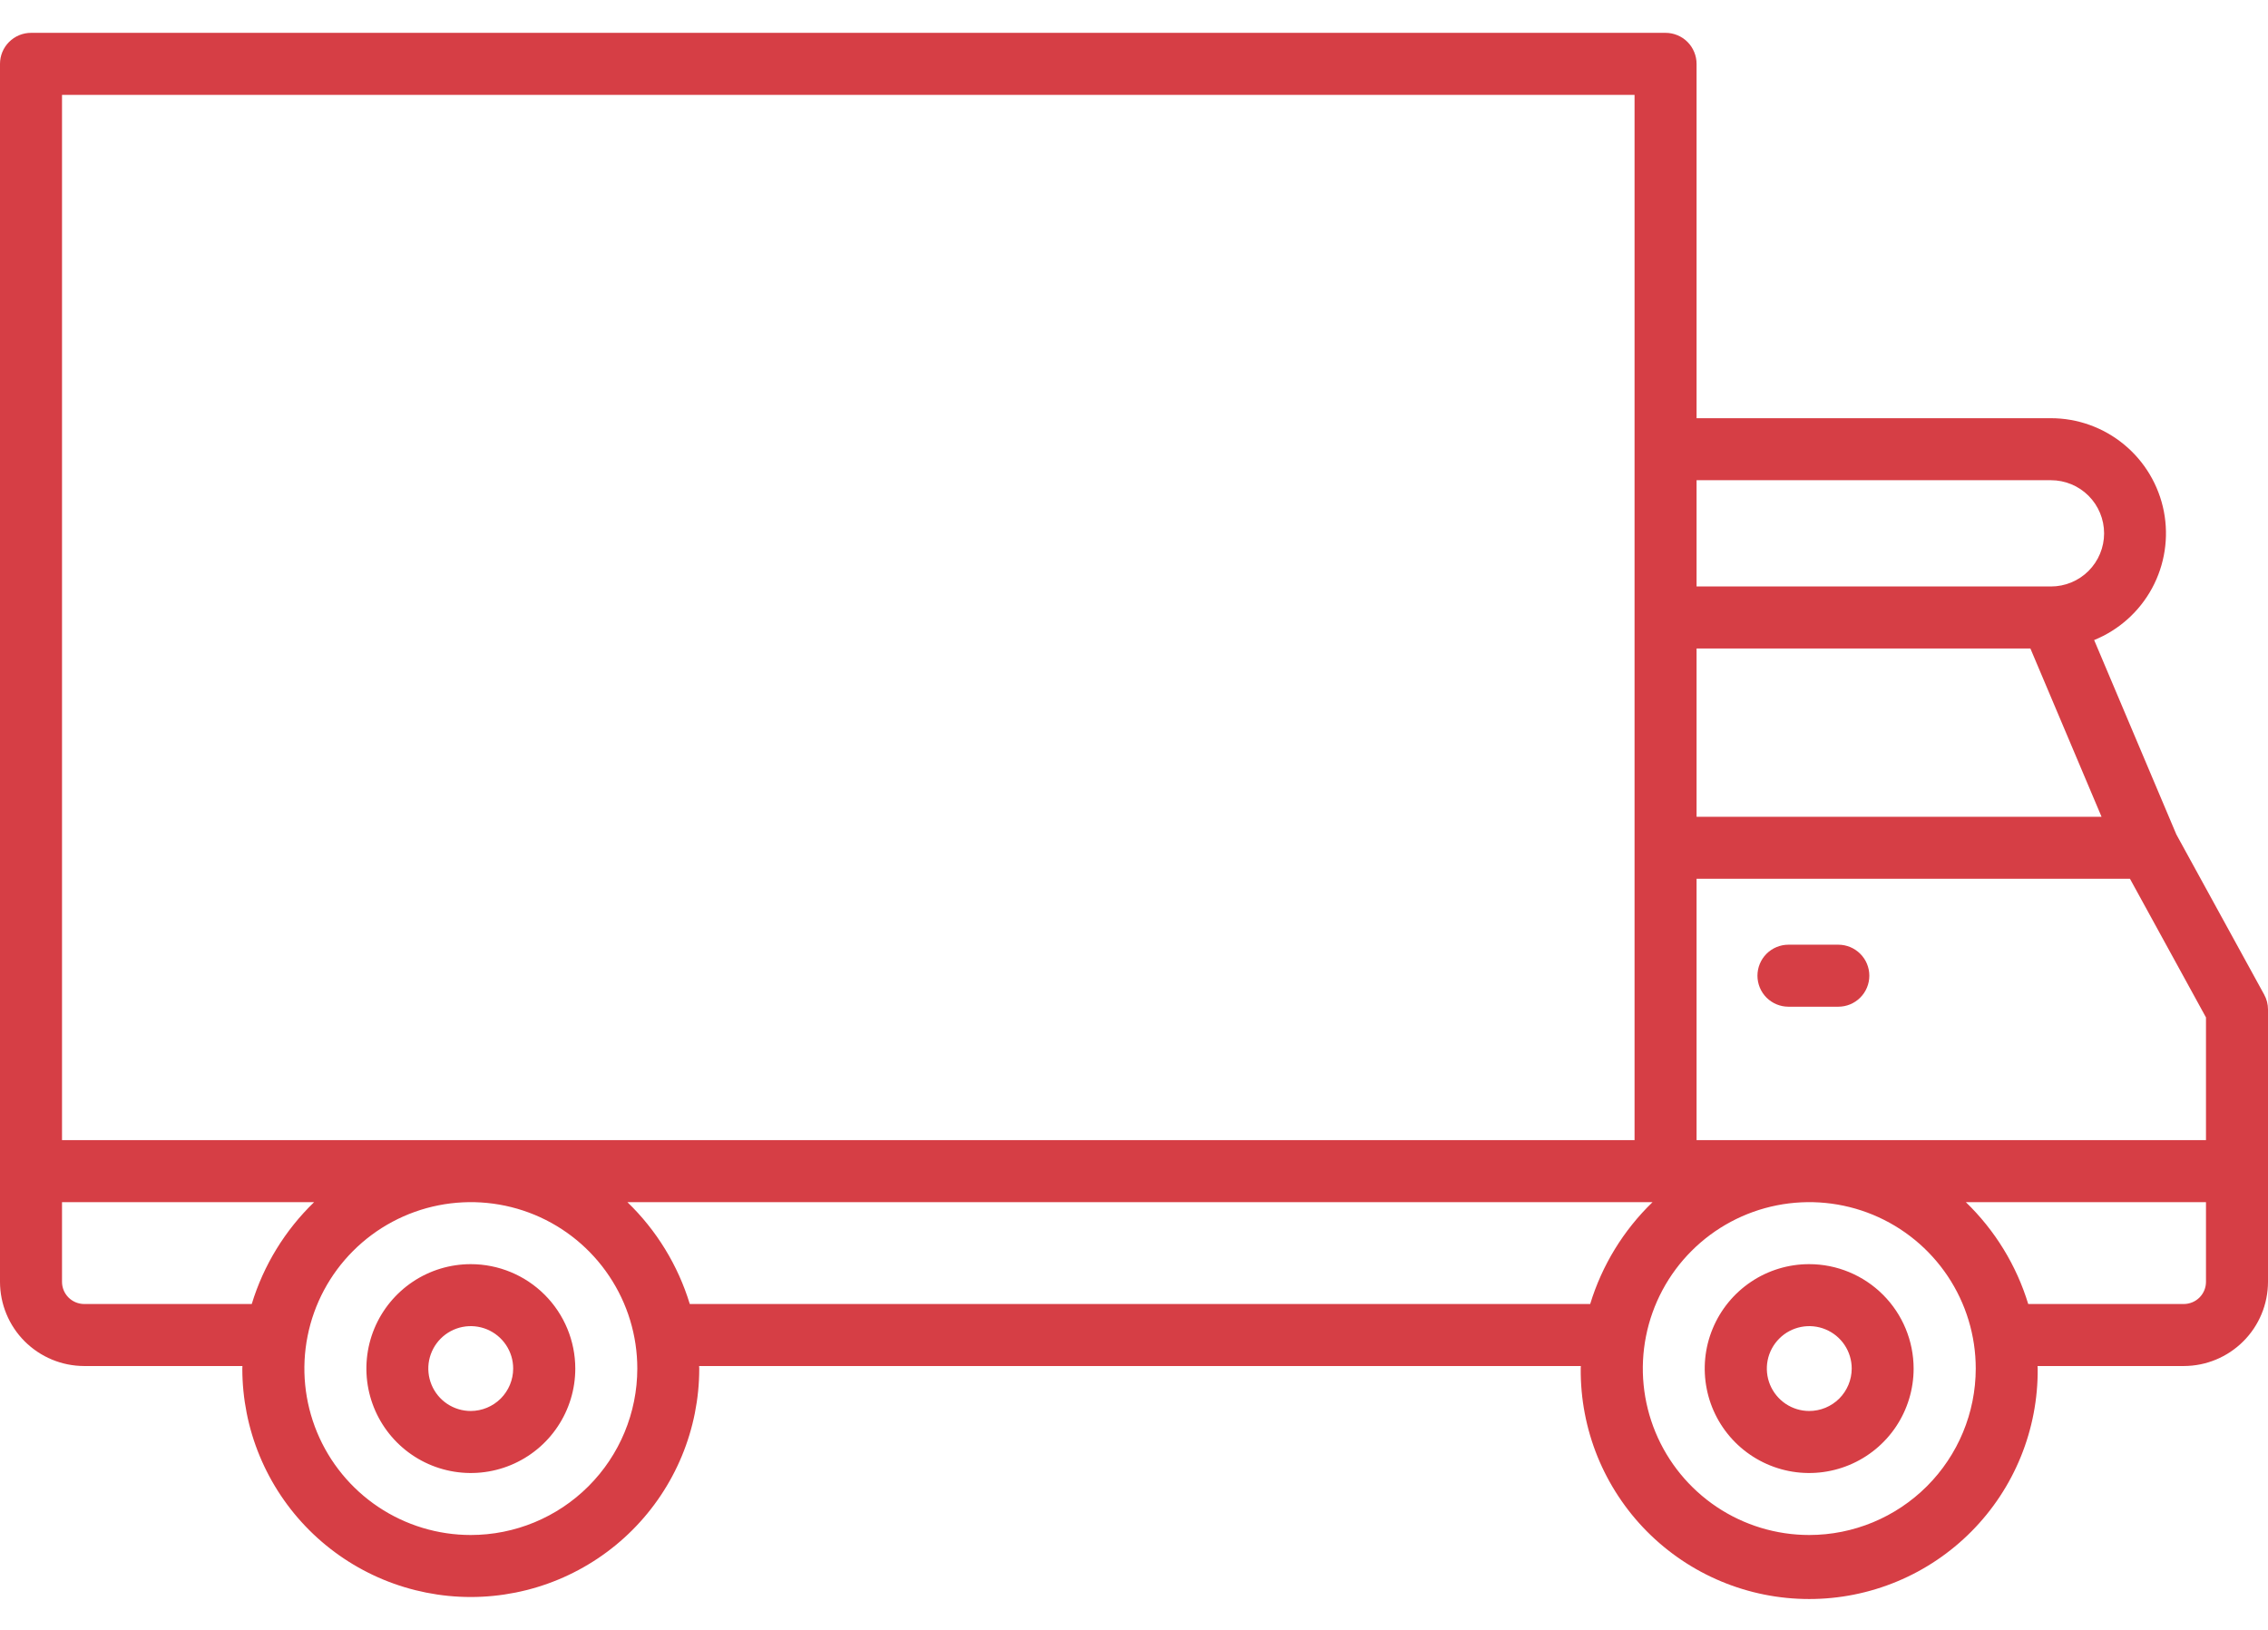<svg width="64" height="46" viewBox="0 0 64 46" fill="none" xmlns="http://www.w3.org/2000/svg">
<path d="M63.892 28.07L61.413 23.549L59.094 18.064C59.792 17.78 60.37 17.263 60.729 16.6C61.087 15.938 61.205 15.171 61.061 14.431C60.917 13.692 60.52 13.025 59.939 12.546C59.358 12.066 58.628 11.803 57.875 11.803H47.875V1.802C47.875 1.688 47.852 1.574 47.808 1.468C47.764 1.361 47.7 1.265 47.619 1.184C47.538 1.103 47.441 1.038 47.335 0.994C47.229 0.95 47.115 0.927 47 0.927H0.875C0.643 0.927 0.42 1.02 0.256 1.184C0.092 1.348 0 1.57 0 1.802L0 36.178C0.001 36.807 0.251 37.411 0.696 37.856C1.142 38.301 1.745 38.552 2.375 38.553H6.841C6.841 38.577 6.838 38.602 6.838 38.625C6.838 39.472 7.004 40.31 7.328 41.092C7.652 41.874 8.127 42.585 8.726 43.184C9.324 43.782 10.035 44.257 10.817 44.581C11.6 44.905 12.438 45.072 13.284 45.072C14.131 45.072 14.97 44.905 15.752 44.581C16.534 44.257 17.245 43.782 17.843 43.184C18.442 42.585 18.917 41.874 19.241 41.092C19.565 40.31 19.732 39.472 19.732 38.625C19.732 38.6 19.728 38.575 19.728 38.553H44.609C44.609 38.577 44.606 38.602 44.606 38.625C44.599 39.476 44.76 40.321 45.08 41.11C45.401 41.898 45.875 42.616 46.474 43.221C47.074 43.825 47.787 44.306 48.573 44.633C49.359 44.961 50.202 45.129 51.053 45.129C51.905 45.129 52.748 44.961 53.534 44.633C54.32 44.306 55.033 43.825 55.632 43.221C56.232 42.616 56.706 41.898 57.026 41.11C57.347 40.321 57.508 39.476 57.501 38.625C57.501 38.6 57.497 38.575 57.497 38.553H61.625C62.255 38.552 62.858 38.301 63.303 37.856C63.749 37.411 63.999 36.807 64 36.178V28.49C64 28.343 63.963 28.198 63.892 28.07ZM62.25 32.178H47.875V24.802H60.105L62.25 28.715V32.178ZM47.875 23.052V18.302H57.295L59.303 23.052H47.875ZM57.875 13.553C58.273 13.553 58.654 13.71 58.936 13.992C59.217 14.273 59.375 14.655 59.375 15.053C59.375 15.45 59.217 15.832 58.936 16.113C58.654 16.395 58.273 16.552 57.875 16.552H47.875V13.553H57.875ZM1.75 2.677H46.125V32.178H1.75V2.677ZM2.375 36.803C2.209 36.802 2.05 36.736 1.933 36.619C1.816 36.502 1.75 36.343 1.75 36.178V33.928H8.864C8.043 34.721 7.437 35.71 7.104 36.803H2.375ZM13.284 43.322C12.355 43.322 11.447 43.046 10.675 42.53C9.903 42.013 9.301 41.279 8.946 40.421C8.591 39.562 8.498 38.618 8.68 37.707C8.861 36.796 9.309 35.959 9.966 35.303C10.623 34.646 11.46 34.199 12.371 34.018C13.282 33.837 14.226 33.93 15.085 34.285C15.943 34.641 16.676 35.243 17.192 36.016C17.709 36.788 17.984 37.696 17.984 38.625C17.983 39.871 17.487 41.065 16.606 41.946C15.725 42.827 14.53 43.322 13.284 43.322ZM19.465 36.803C19.132 35.71 18.526 34.721 17.704 33.928H46.633C45.812 34.721 45.206 35.71 44.873 36.803H19.465ZM51.053 43.322C50.124 43.322 49.216 43.046 48.444 42.53C47.672 42.013 47.07 41.279 46.715 40.421C46.36 39.562 46.267 38.618 46.449 37.707C46.63 36.796 47.078 35.959 47.735 35.303C48.392 34.646 49.229 34.199 50.14 34.018C51.051 33.837 51.995 33.93 52.854 34.285C53.712 34.641 54.445 35.243 54.962 36.016C55.478 36.788 55.753 37.696 55.753 38.625C55.752 39.871 55.256 41.065 54.375 41.946C53.493 42.827 52.299 43.322 51.053 43.322ZM62.25 36.178C62.25 36.343 62.184 36.502 62.067 36.619C61.95 36.736 61.791 36.802 61.625 36.803H57.234C56.901 35.71 56.294 34.721 55.473 33.928H62.25V36.178Z" fill="#D63E45"/>
<path d="M51.875 26.662H50.468C50.236 26.662 50.014 26.754 49.849 26.918C49.685 27.082 49.593 27.305 49.593 27.537C49.593 27.769 49.685 27.992 49.849 28.156C50.014 28.32 50.236 28.412 50.468 28.412H51.875C52.107 28.412 52.329 28.32 52.493 28.156C52.658 27.992 52.75 27.769 52.75 27.537C52.75 27.305 52.658 27.082 52.493 26.918C52.329 26.754 52.107 26.662 51.875 26.662Z" fill="#D63E45"/>
<path d="M51.053 35.678C50.47 35.677 49.9 35.85 49.415 36.174C48.931 36.498 48.553 36.958 48.33 37.497C48.106 38.035 48.048 38.628 48.162 39.2C48.275 39.772 48.556 40.297 48.968 40.709C49.38 41.121 49.906 41.402 50.477 41.516C51.049 41.63 51.642 41.571 52.18 41.348C52.719 41.125 53.179 40.747 53.503 40.263C53.827 39.778 54 39.208 54 38.625C53.999 37.844 53.689 37.094 53.136 36.542C52.584 35.989 51.834 35.678 51.053 35.678ZM51.053 39.822C50.816 39.822 50.585 39.751 50.388 39.619C50.192 39.487 50.039 39.3 49.948 39.081C49.858 38.862 49.835 38.621 49.881 38.389C49.928 38.157 50.042 37.944 50.21 37.777C50.377 37.609 50.591 37.496 50.823 37.45C51.055 37.404 51.296 37.428 51.515 37.519C51.733 37.609 51.92 37.763 52.052 37.96C52.183 38.157 52.253 38.388 52.253 38.625C52.252 38.943 52.125 39.247 51.901 39.472C51.675 39.696 51.371 39.822 51.053 39.822Z" fill="#D63E45"/>
<path d="M13.284 35.678C12.701 35.678 12.131 35.851 11.647 36.175C11.163 36.5 10.785 36.96 10.562 37.499C10.34 38.037 10.282 38.63 10.396 39.202C10.51 39.773 10.791 40.298 11.203 40.71C11.615 41.122 12.141 41.403 12.712 41.516C13.284 41.63 13.877 41.571 14.415 41.348C14.953 41.125 15.414 40.747 15.737 40.262C16.061 39.778 16.234 39.208 16.234 38.625C16.233 37.843 15.922 37.093 15.369 36.541C14.816 35.988 14.066 35.678 13.284 35.678ZM13.284 39.822C13.047 39.822 12.816 39.752 12.618 39.62C12.422 39.489 12.268 39.301 12.178 39.083C12.087 38.864 12.063 38.623 12.109 38.391C12.156 38.158 12.27 37.945 12.437 37.778C12.605 37.61 12.818 37.496 13.051 37.45C13.283 37.404 13.524 37.428 13.742 37.518C13.961 37.609 14.148 37.763 14.28 37.96C14.411 38.157 14.482 38.388 14.481 38.625C14.481 38.942 14.354 39.246 14.13 39.471C13.905 39.695 13.601 39.821 13.284 39.822Z" fill="#D63E45"/>
</svg>
